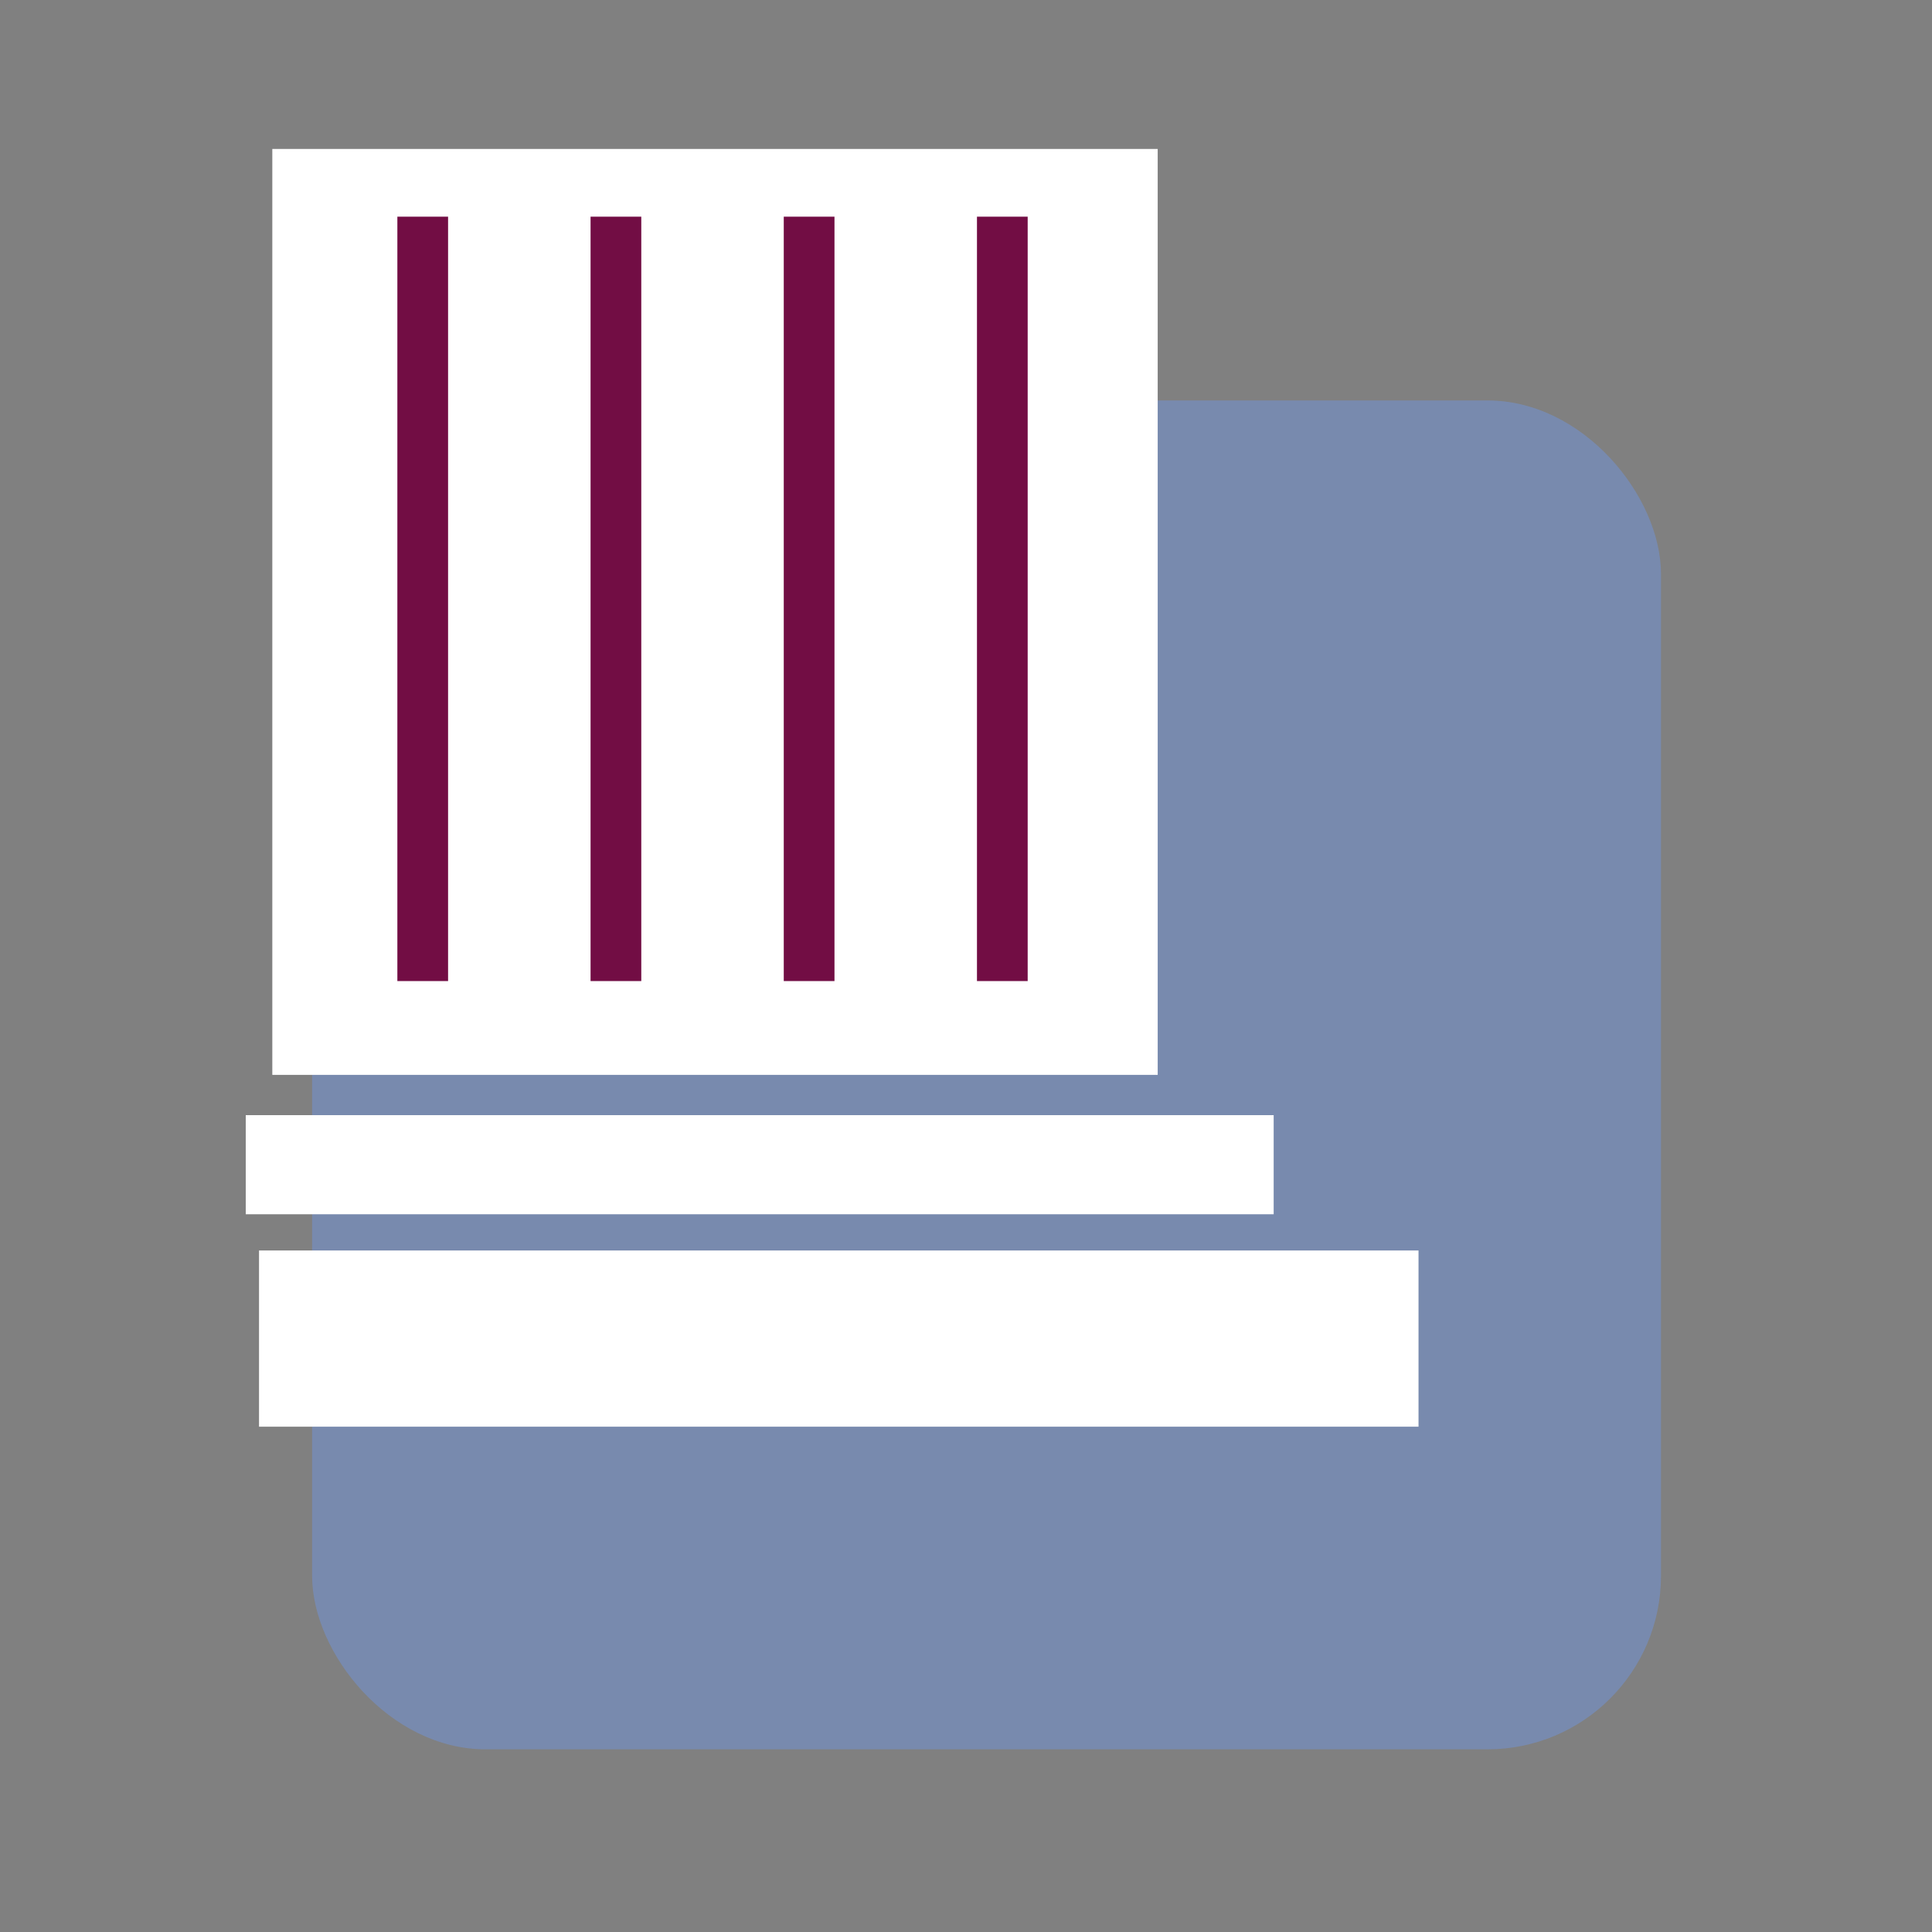 <?xml version="1.0" encoding="UTF-8"?>
<svg id="logo" xmlns="http://www.w3.org/2000/svg" viewBox="0 0 400 400">
  <rect x="0" y="0" width="400" height="400" fill="#808080" stroke="none"/>
  <defs>
    <style>
      .cls-1 {
        fill: #fff;
      }

      .cls-2 {
        fill: none;
        stroke: #720d44;
        stroke-miterlimit: 10;
        stroke-width: 10.5px;
      }

      .cls-3 {
        fill: #788aae;
      }
    </style>
  </defs>
  <g id="Layer_2">
    <rect class="cls-3" x="64.62" y="82.91" width="279.27" height="279.27" rx="35.92" ry="35.92"/>
  </g>
  <rect class="cls-1" x="53.63" y="258.9" width="240.06" height="36.48"/>
  <rect class="cls-1" x="50.88" y="230.88" width="212.82" height="20.52"/>
  <rect class="cls-1" x="56.38" y="30.84" width="183.31" height="191.7"/>
  <line class="cls-2" x1="87.52" y1="44.86" x2="87.52" y2="203.12"/>
  <line class="cls-2" x1="127.52" y1="44.86" x2="127.52" y2="203.12"/>
  <line class="cls-2" x1="167.52" y1="44.86" x2="167.52" y2="203.12"/>
  <line class="cls-2" x1="207.52" y1="44.86" x2="207.52" y2="203.12"/>
</svg>
